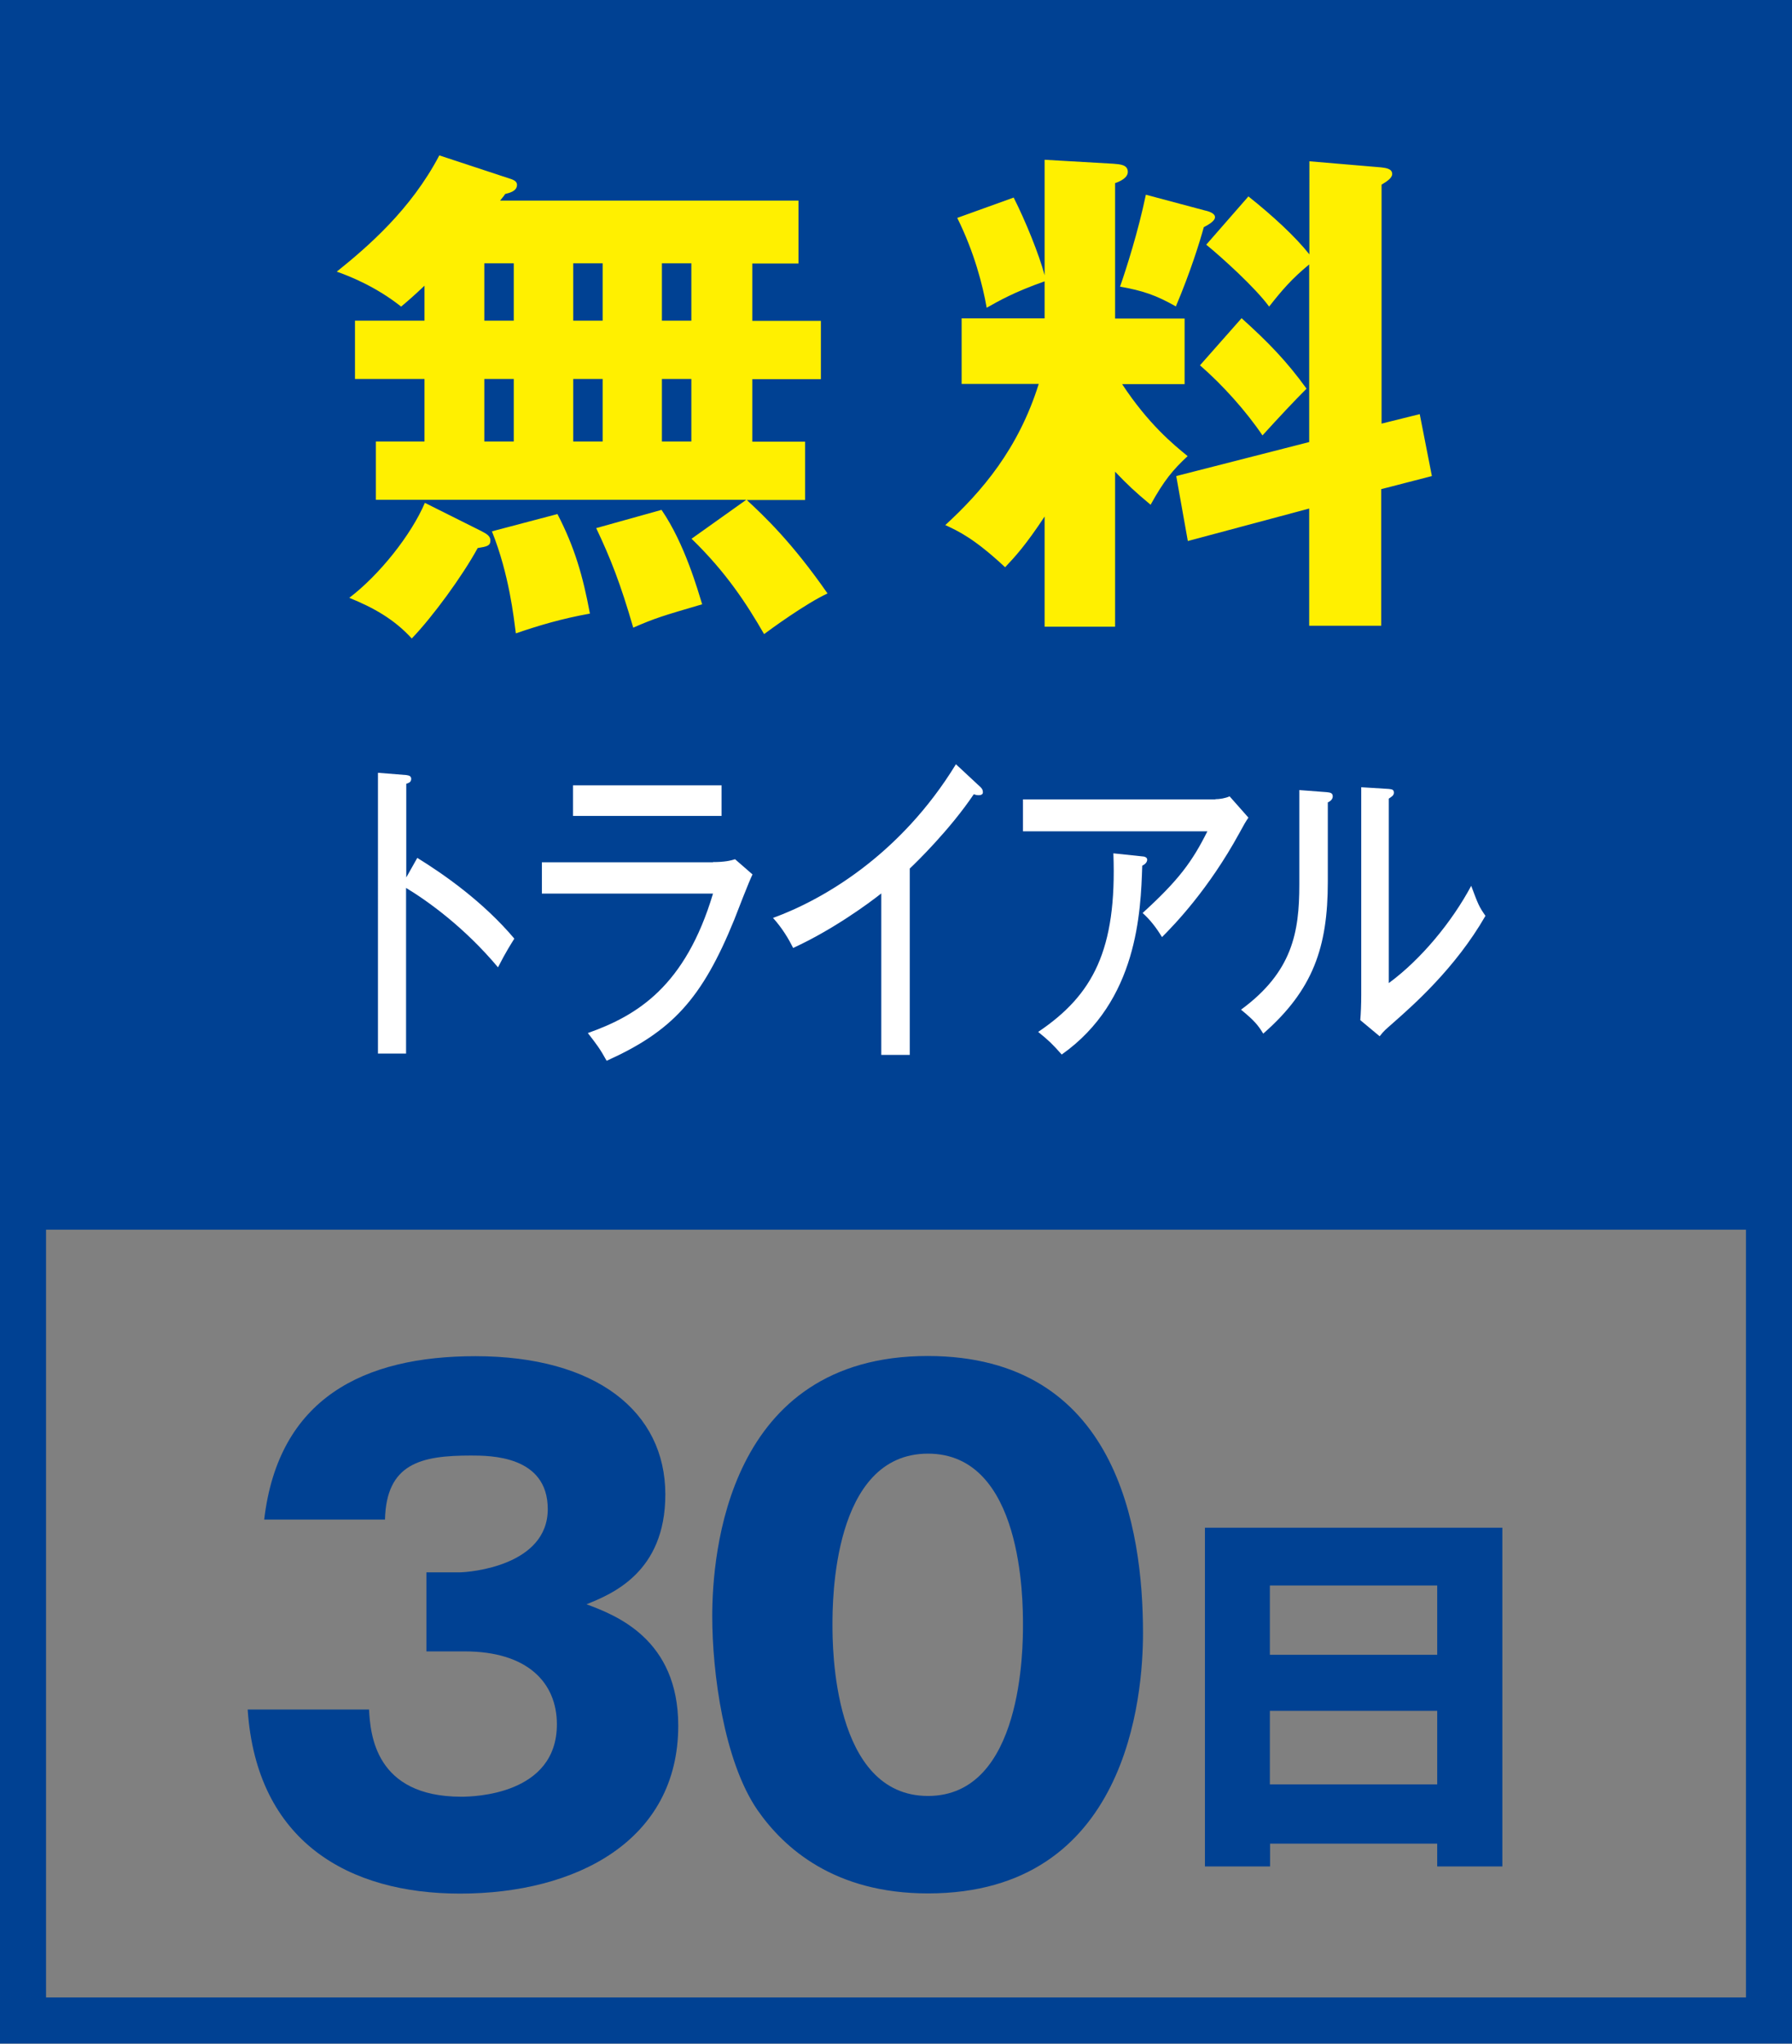 <?xml version="1.0" encoding="utf-8"?>
<!-- Generator: Adobe Illustrator 24.3.0, SVG Export Plug-In . SVG Version: 6.00 Build 0)  -->
<svg version="1.1" id="レイヤー_1" xmlns="http://www.w3.org/2000/svg" xmlns:xlink="http://www.w3.org/1999/xlink" x="0px"
	 y="0px" width="94.35px" height="107.58px" viewBox="0 0 94.35 107.58" style="enable-background:new 0 0 94.35 107.58;"
	 xml:space="preserve">
<rect x="0" y="0" width="94.35" height="107.58" fill="#808080" stroke="none"/>
<style type="text/css">
	.st0{fill:none;stroke:#004193;stroke-width:2.428;stroke-miterlimit:10;}
	.st1{fill:#004193;}
	.st2{fill:#FFF000;}
	.st3{fill:#FFFFFF;}
</style>
<g>
	<rect x="1.21" y="1.21" class="st0" width="91.93" height="105.15"/>
	<rect x="1.21" y="1.21" class="st1" width="91.93" height="63.52"/>
	<g>
		<g>
			<path class="st2" d="M39.29,26.31h-19.5v-3.07h2.56v-3.29h-3.66v-3.07h3.66v-1.84c-0.56,0.53-0.85,0.78-1.23,1.1
				c-1.31-1.04-2.7-1.6-3.39-1.84c1.63-1.31,3.9-3.26,5.4-6.12l3.82,1.26c0.13,0.05,0.27,0.13,0.27,0.29c0,0.35-0.43,0.43-0.62,0.48
				c-0.08,0.13-0.19,0.24-0.27,0.35h15.71v3.31h-2.43v3.02h3.61v3.07h-3.61v3.29h2.78v3.07h-3.07c0.91,0.85,2.35,2.19,4.25,4.92
				c-1.15,0.53-3.05,1.92-3.34,2.14c-0.91-1.58-2-3.26-3.82-5.02L39.29,26.31z M25.37,27.97c0.24,0.13,0.45,0.24,0.45,0.48
				c0,0.29-0.19,0.32-0.67,0.4c-0.8,1.47-2.38,3.63-3.47,4.76c-0.93-1.02-2.03-1.63-3.29-2.14c1.58-1.2,3.26-3.31,3.98-5
				L25.37,27.97z M25.5,16.88h1.55v-3.02H25.5V16.88z M25.5,23.24h1.55v-3.29H25.5V23.24z M29.35,27.06
				c0.91,1.76,1.34,3.26,1.71,5.24c-1.5,0.27-2.67,0.62-3.9,1.04c-0.11-0.83-0.35-3.1-1.26-5.37L29.35,27.06z M30.18,16.88h1.55
				v-3.02h-1.55V16.88z M30.18,23.24h1.55v-3.29h-1.55V23.24z M34.83,26.84c1.23,1.79,1.92,4.27,2.14,4.97
				c-2.08,0.61-2.46,0.72-3.63,1.23c-0.67-2.32-1.2-3.66-1.95-5.24L34.83,26.84z M34.85,13.86v3.02h1.55v-3.02H34.85z M34.85,19.95
				v3.29h1.55v-3.29H34.85z"/>
			<path class="st2" d="M58.71,32.99H55v-5.8c-0.99,1.5-1.55,2.11-2.08,2.67c-1.63-1.52-2.46-1.9-3.15-2.22
				c1.92-1.76,3.85-4.01,4.92-7.43h-4.06v-3.45H55v-1.95c-1.6,0.56-2.43,1.04-3.05,1.39c-0.21-1.18-0.64-2.89-1.55-4.73l2.97-1.07
				c0.61,1.2,1.34,2.99,1.63,4.09V8.41l3.63,0.21c0.35,0.03,0.75,0.05,0.75,0.43c0,0.32-0.43,0.51-0.67,0.59v7.13h3.66v3.45h-3.29
				c1.39,2.11,2.7,3.18,3.45,3.79c-0.77,0.72-1.23,1.26-1.95,2.56c-0.83-0.69-1.23-1.07-1.87-1.74V32.99z M63.44,11.08
				c0.24,0.05,0.53,0.16,0.53,0.35c0,0.21-0.35,0.4-0.59,0.53c-0.21,0.77-0.7,2.35-1.47,4.17c-1.04-0.59-1.74-0.83-2.94-1.04
				c0.32-0.91,0.96-2.91,1.36-4.84L63.44,11.08z M74.75,21.8l0.64,3.26l-2.67,0.69v7.19h-3.79v-6.17l-6.39,1.71l-0.61-3.42l7-1.79
				v-9.35c-0.91,0.75-1.42,1.34-2.11,2.22c-0.72-0.99-2.49-2.59-3.31-3.26l2.22-2.54c1.31,1.04,2.49,2.14,3.21,3.05V8.49l3.77,0.32
				c0.21,0.03,0.59,0.05,0.59,0.35c0,0.21-0.29,0.4-0.56,0.56V22.3L74.75,21.8z M65.37,16.75c1.42,1.28,2.38,2.27,3.42,3.71
				c-0.67,0.67-1.39,1.44-2.32,2.46c-0.85-1.26-2.08-2.64-3.29-3.69L65.37,16.75z"/>
		</g>
	</g>
	<g>
		<g>
			<path class="st3" d="M21.97,45.16c1.43,0.88,3.49,2.33,5.11,4.25c-0.16,0.26-0.42,0.65-0.86,1.51c-1.78-2.12-3.7-3.49-4.84-4.18
				v8.72h-1.48V40.68l1.5,0.12c0.16,0.02,0.25,0.07,0.25,0.2c0,0.19-0.16,0.22-0.26,0.26v4.93L21.97,45.16z"/>
			<path class="st3" d="M37.54,45.38c0.6,0,0.91-0.07,1.16-0.15l0.92,0.8c-0.18,0.36-0.83,2.04-0.96,2.38
				c-1.7,4.18-3.28,5.88-6.72,7.43c-0.35-0.63-0.5-0.83-0.99-1.46c2.6-0.92,5.13-2.46,6.59-7.34h-9.01v-1.65H37.54z M37.99,41.34
				v1.61h-7.82v-1.61H37.99z"/>
			<path class="st3" d="M47.91,55.53H46.4v-8.5c-0.64,0.51-2.56,1.92-4.64,2.87c-0.23-0.46-0.57-1.04-1.06-1.58
				c2.61-0.95,6.7-3.3,9.63-8.09l1.3,1.21c0.08,0.08,0.12,0.15,0.12,0.27c0,0.12-0.12,0.15-0.22,0.15c-0.1,0-0.18-0.02-0.26-0.05
				c-1.26,1.87-3.03,3.59-3.37,3.91V55.53z"/>
			<path class="st3" d="M63.99,42.07c0.23,0,0.53-0.05,0.75-0.15l0.99,1.12c-0.16,0.24-0.22,0.34-0.48,0.82
				c-1.62,2.96-3.41,4.81-4.07,5.47c-0.29-0.48-0.61-0.9-1.02-1.27c1.9-1.73,2.61-2.7,3.41-4.3h-9.71v-1.68H63.99z M60.14,45.08
				c0.07,0,0.26,0.03,0.26,0.17c0,0.17-0.16,0.27-0.26,0.32c-0.08,2.43-0.24,7.12-4.24,9.94c-0.5-0.56-0.65-0.71-1.24-1.19
				c2.88-1.94,4.15-4.3,3.96-9.4L60.14,45.08z"/>
			<path class="st3" d="M69.86,41.7c0.14,0.02,0.31,0.02,0.31,0.22c0,0.17-0.15,0.27-0.26,0.32v4.18c0,3.43-0.77,5.69-3.4,7.99
				c-0.27-0.44-0.46-0.68-1.17-1.26c2.71-1.99,3.07-4.08,3.07-6.58v-4.98L69.86,41.7z M73.12,41.53c0.15,0.02,0.27,0.02,0.27,0.2
				c0,0.15-0.14,0.22-0.27,0.31v9.71c1.69-1.24,3.32-3.21,4.34-5.12c0.37,0.99,0.41,1.09,0.75,1.58c-1.59,2.77-3.85,4.74-4.81,5.59
				c-0.46,0.41-0.52,0.44-0.76,0.75l-1.02-0.85c0.03-0.34,0.05-0.85,0.05-1.33V41.44L73.12,41.53z"/>
		</g>
	</g>
	<g>
		<path class="st1" d="M22.45,86.92v-4.15h1.7c0.65,0,4.69-0.37,4.69-3.33c0-2.82-3.03-2.82-4.05-2.82c-2.62,0-4.45,0.41-4.52,3.37
			h-6.36c0.75-6.39,5.24-8.6,11.12-8.6c6.36,0,10,2.92,10,7.28c0,4.11-2.82,5.24-4.15,5.78c1.56,0.58,4.83,1.84,4.83,6.39
			c0,6.05-5.37,8.84-11.49,8.84c-5.85,0-10.71-2.72-11.18-9.69h6.39c0.07,1.29,0.31,4.59,4.86,4.59c0.65,0,5.03-0.1,5.03-3.81
			c0-2.18-1.53-3.84-4.86-3.84H22.45z"/>
		<path class="st1" d="M60.18,85.97c0,3.26-0.78,13.7-11.32,13.7c-4.93,0-7.58-2.38-8.98-4.39c-1.77-2.58-2.38-7.24-2.38-10.2
			c0-3.26,0.78-13.7,11.35-13.7C58.79,71.39,60.18,80.43,60.18,85.97z M43.83,85.53c0,1.12,0,9.01,5.03,9.01c5,0,5-7.85,5-9.01
			c0-1.26,0-9.01-5-9.01C43.83,76.52,43.83,84.31,43.83,85.53z"/>
		<path class="st1" d="M66.87,97.05v1.2h-3.43V80.42H79.1v17.83h-3.43v-1.2H66.87z M75.67,87.11v-3.65h-8.81v3.65H75.67z
			 M75.67,93.93v-3.87h-8.81v3.87H75.67z"/>
	</g>
</g>
<g>
</g>
<g>
</g>
<g>
</g>
<g>
</g>
<g>
</g>
<g>
</g>
<g>
</g>
<g>
</g>
<g>
</g>
<g>
</g>
<g>
</g>
<g>
</g>
<g>
</g>
<g>
</g>
<g>
</g>
</svg>
